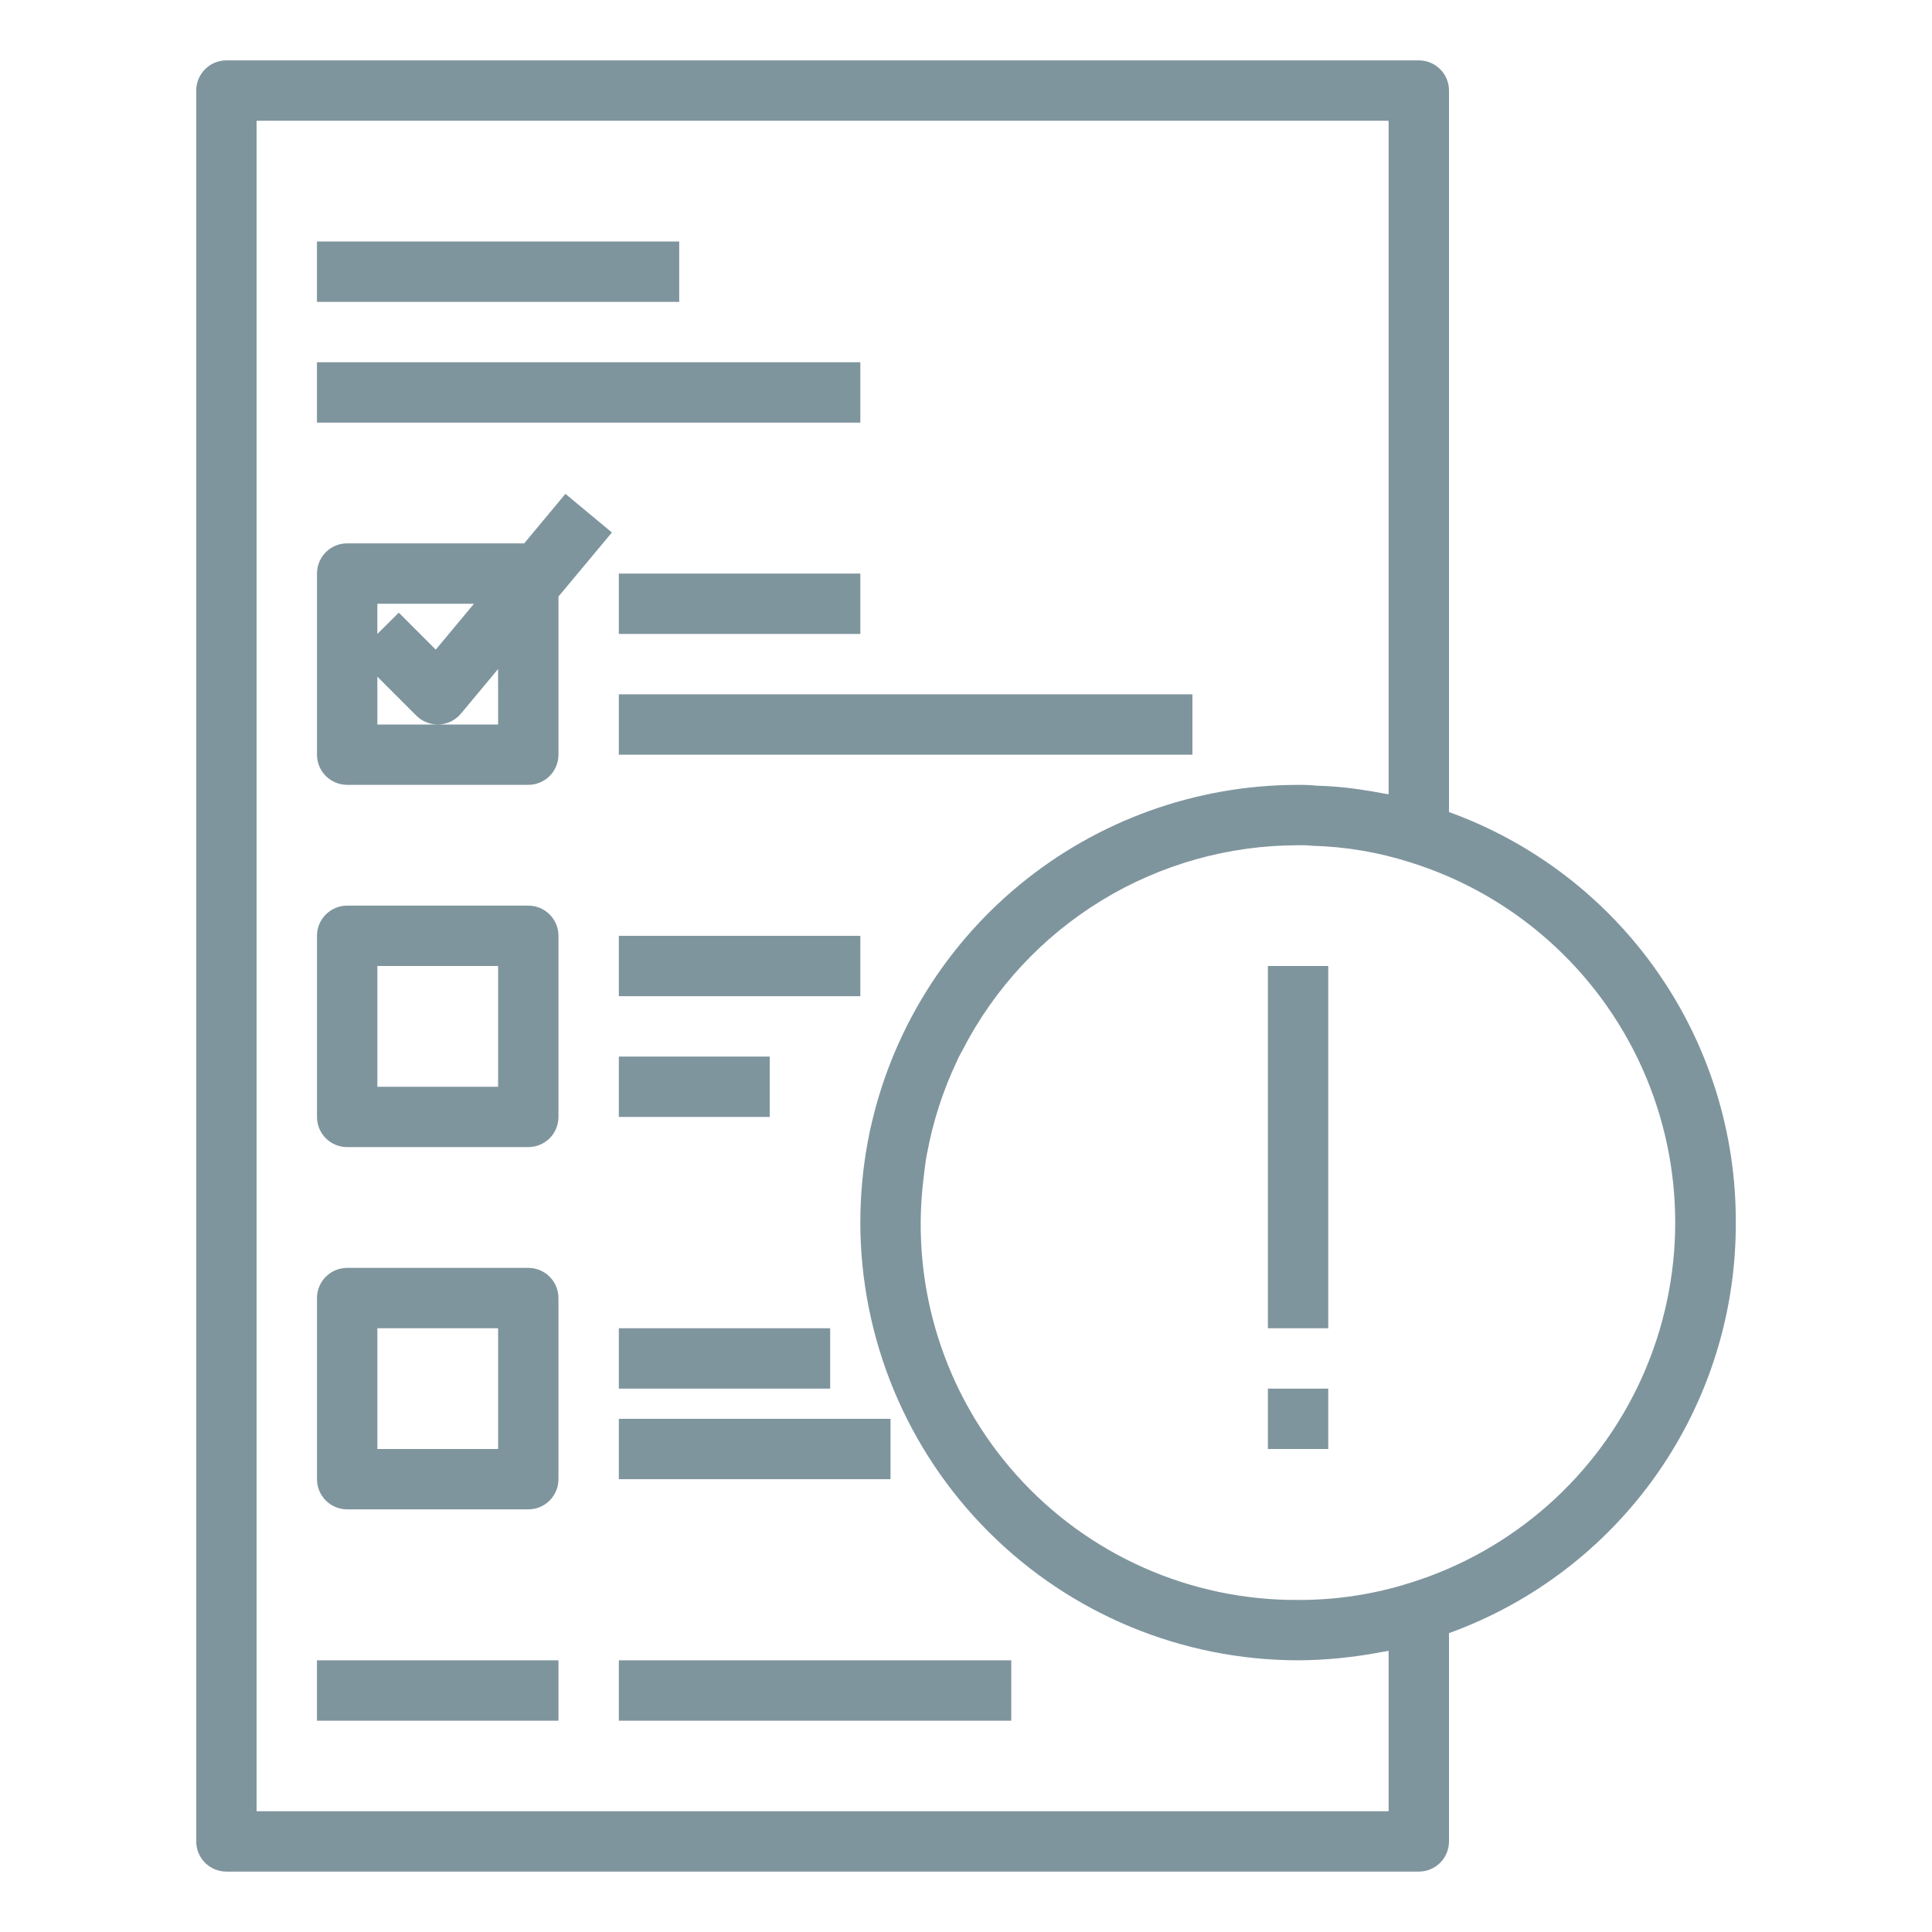 <?xml version="1.0" encoding="UTF-8"?>
<svg width="100pt" height="100pt" version="1.1" viewBox="0 0 100 100" xmlns="http://www.w3.org/2000/svg">
 <g fill="#7f959e">
  <path d="m65.625 50h3.125v18.75h-3.125z"/>
  <path d="m65.625 71.875h3.125v3.125h-3.125z"/>
  <path d="m16.406 12.5h18.75v3.125h-18.75z"/>
  <path d="m16.406 18.75h28.125v3.125h-28.125z"/>
  <path d="m89.844 63.281c0.02-4.641-1.398-9.172-4.055-12.977-2.656-3.805-6.426-6.695-10.789-8.273v-37.344c0-0.414-0.164-0.812-0.457-1.105s-0.691-0.457-1.105-0.457h-61.719c-0.863 0-1.562 0.699-1.562 1.562v90.625c0 0.414 0.164 0.812 0.457 1.105s0.691 0.457 1.105 0.457h61.719c0.414 0 0.812-0.164 1.105-0.457s0.457-0.691 0.457-1.105v-10.781c4.363-1.578 8.133-4.469 10.789-8.273 2.656-3.805 4.074-8.336 4.055-12.977zm-17.969 30.469h-58.594v-87.5h58.594v34.863c-0.109-0.023-0.219-0.031-0.328-0.055-0.406-0.082-0.812-0.148-1.215-0.203-0.176-0.023-0.348-0.051-0.52-0.07-0.559-0.062-1.113-0.105-1.648-0.117-0.324-0.035-0.652-0.047-0.977-0.043-5.281 0-10.398 1.844-14.465 5.215s-6.828 8.059-7.805 13.246c-0.258 1.387-0.387 2.789-0.387 4.195 0.008 6.008 2.394 11.766 6.644 16.012 4.246 4.25 10.004 6.637 16.012 6.644 0.715 0 1.422-0.043 2.125-0.109 0.195-0.02 0.391-0.043 0.59-0.066 0.547-0.066 1.09-0.152 1.629-0.258 0.113-0.023 0.23-0.031 0.344-0.055zm1.094-11.816c-1.871 0.59-3.82 0.887-5.781 0.879-5.566 0.031-10.883-2.328-14.59-6.481-3.711-4.152-5.461-9.699-4.809-15.227 0.055-0.484 0.109-0.965 0.199-1.441h0.004c0.305-1.633 0.816-3.215 1.527-4.715 0.027-0.059 0.051-0.121 0.078-0.18 0.07-0.145 0.156-0.281 0.227-0.422 1.641-3.191 4.129-5.867 7.191-7.738 3.066-1.871 6.582-2.859 10.172-2.859h0.344c0.113 0 0.238 0.012 0.402 0.027h-0.004c1.715 0.047 3.414 0.332 5.047 0.852 5.34 1.66 9.715 5.535 12.012 10.633 2.297 5.102 2.293 10.941-0.004 16.043-2.297 5.102-6.672 8.969-12.016 10.629z"/>
  <path d="m32.031 29.688h12.5v3.125h-12.5z"/>
  <path d="m32.031 35.938h29.688v3.125h-29.688z"/>
  <path d="m29.266 25.562-2.133 2.562h-9.164c-0.863 0-1.562 0.699-1.562 1.562v9.375c0 0.414 0.164 0.812 0.457 1.105s0.691 0.457 1.105 0.457h9.375c0.414 0 0.812-0.164 1.105-0.457s0.457-0.691 0.457-1.105v-8.184l2.766-3.316zm-4.734 5.688-1.977 2.375-1.914-1.914-1.109 1.102v-1.562zm1.25 6.25h-6.25v-2.477l2.019 2.019c0.293 0.293 0.691 0.457 1.105 0.457h0.07c0.438-0.02 0.852-0.223 1.133-0.562l1.922-2.309z"/>
  <path d="m27.344 46.875h-9.375c-0.863 0-1.562 0.699-1.562 1.562v9.375c0 0.414 0.164 0.812 0.457 1.105s0.691 0.457 1.105 0.457h9.375c0.414 0 0.812-0.164 1.105-0.457s0.457-0.691 0.457-1.105v-9.375c0-0.414-0.164-0.812-0.457-1.105s-0.691-0.457-1.105-0.457zm-1.562 9.375h-6.25v-6.25h6.25z"/>
  <path d="m32.031 48.438h12.5v3.125h-12.5z"/>
  <path d="m32.031 54.688h7.812v3.125h-7.812z"/>
  <path d="m27.344 65.625h-9.375c-0.863 0-1.562 0.699-1.562 1.562v9.375c0 0.414 0.164 0.812 0.457 1.105s0.691 0.457 1.105 0.457h9.375c0.414 0 0.812-0.164 1.105-0.457s0.457-0.691 0.457-1.105v-9.375c0-0.414-0.164-0.812-0.457-1.105s-0.691-0.457-1.105-0.457zm-1.562 9.375h-6.25v-6.25h6.25z"/>
  <path d="m32.031 68.75h10.938v3.125h-10.938z"/>
  <path d="m32.031 73.438h14.062v3.125h-14.062z"/>
  <path d="m16.406 85.938h12.5v3.125h-12.5z"/>
  <path d="m32.031 85.938h20.312v3.125h-20.312z"/>
 </g>
</svg>
